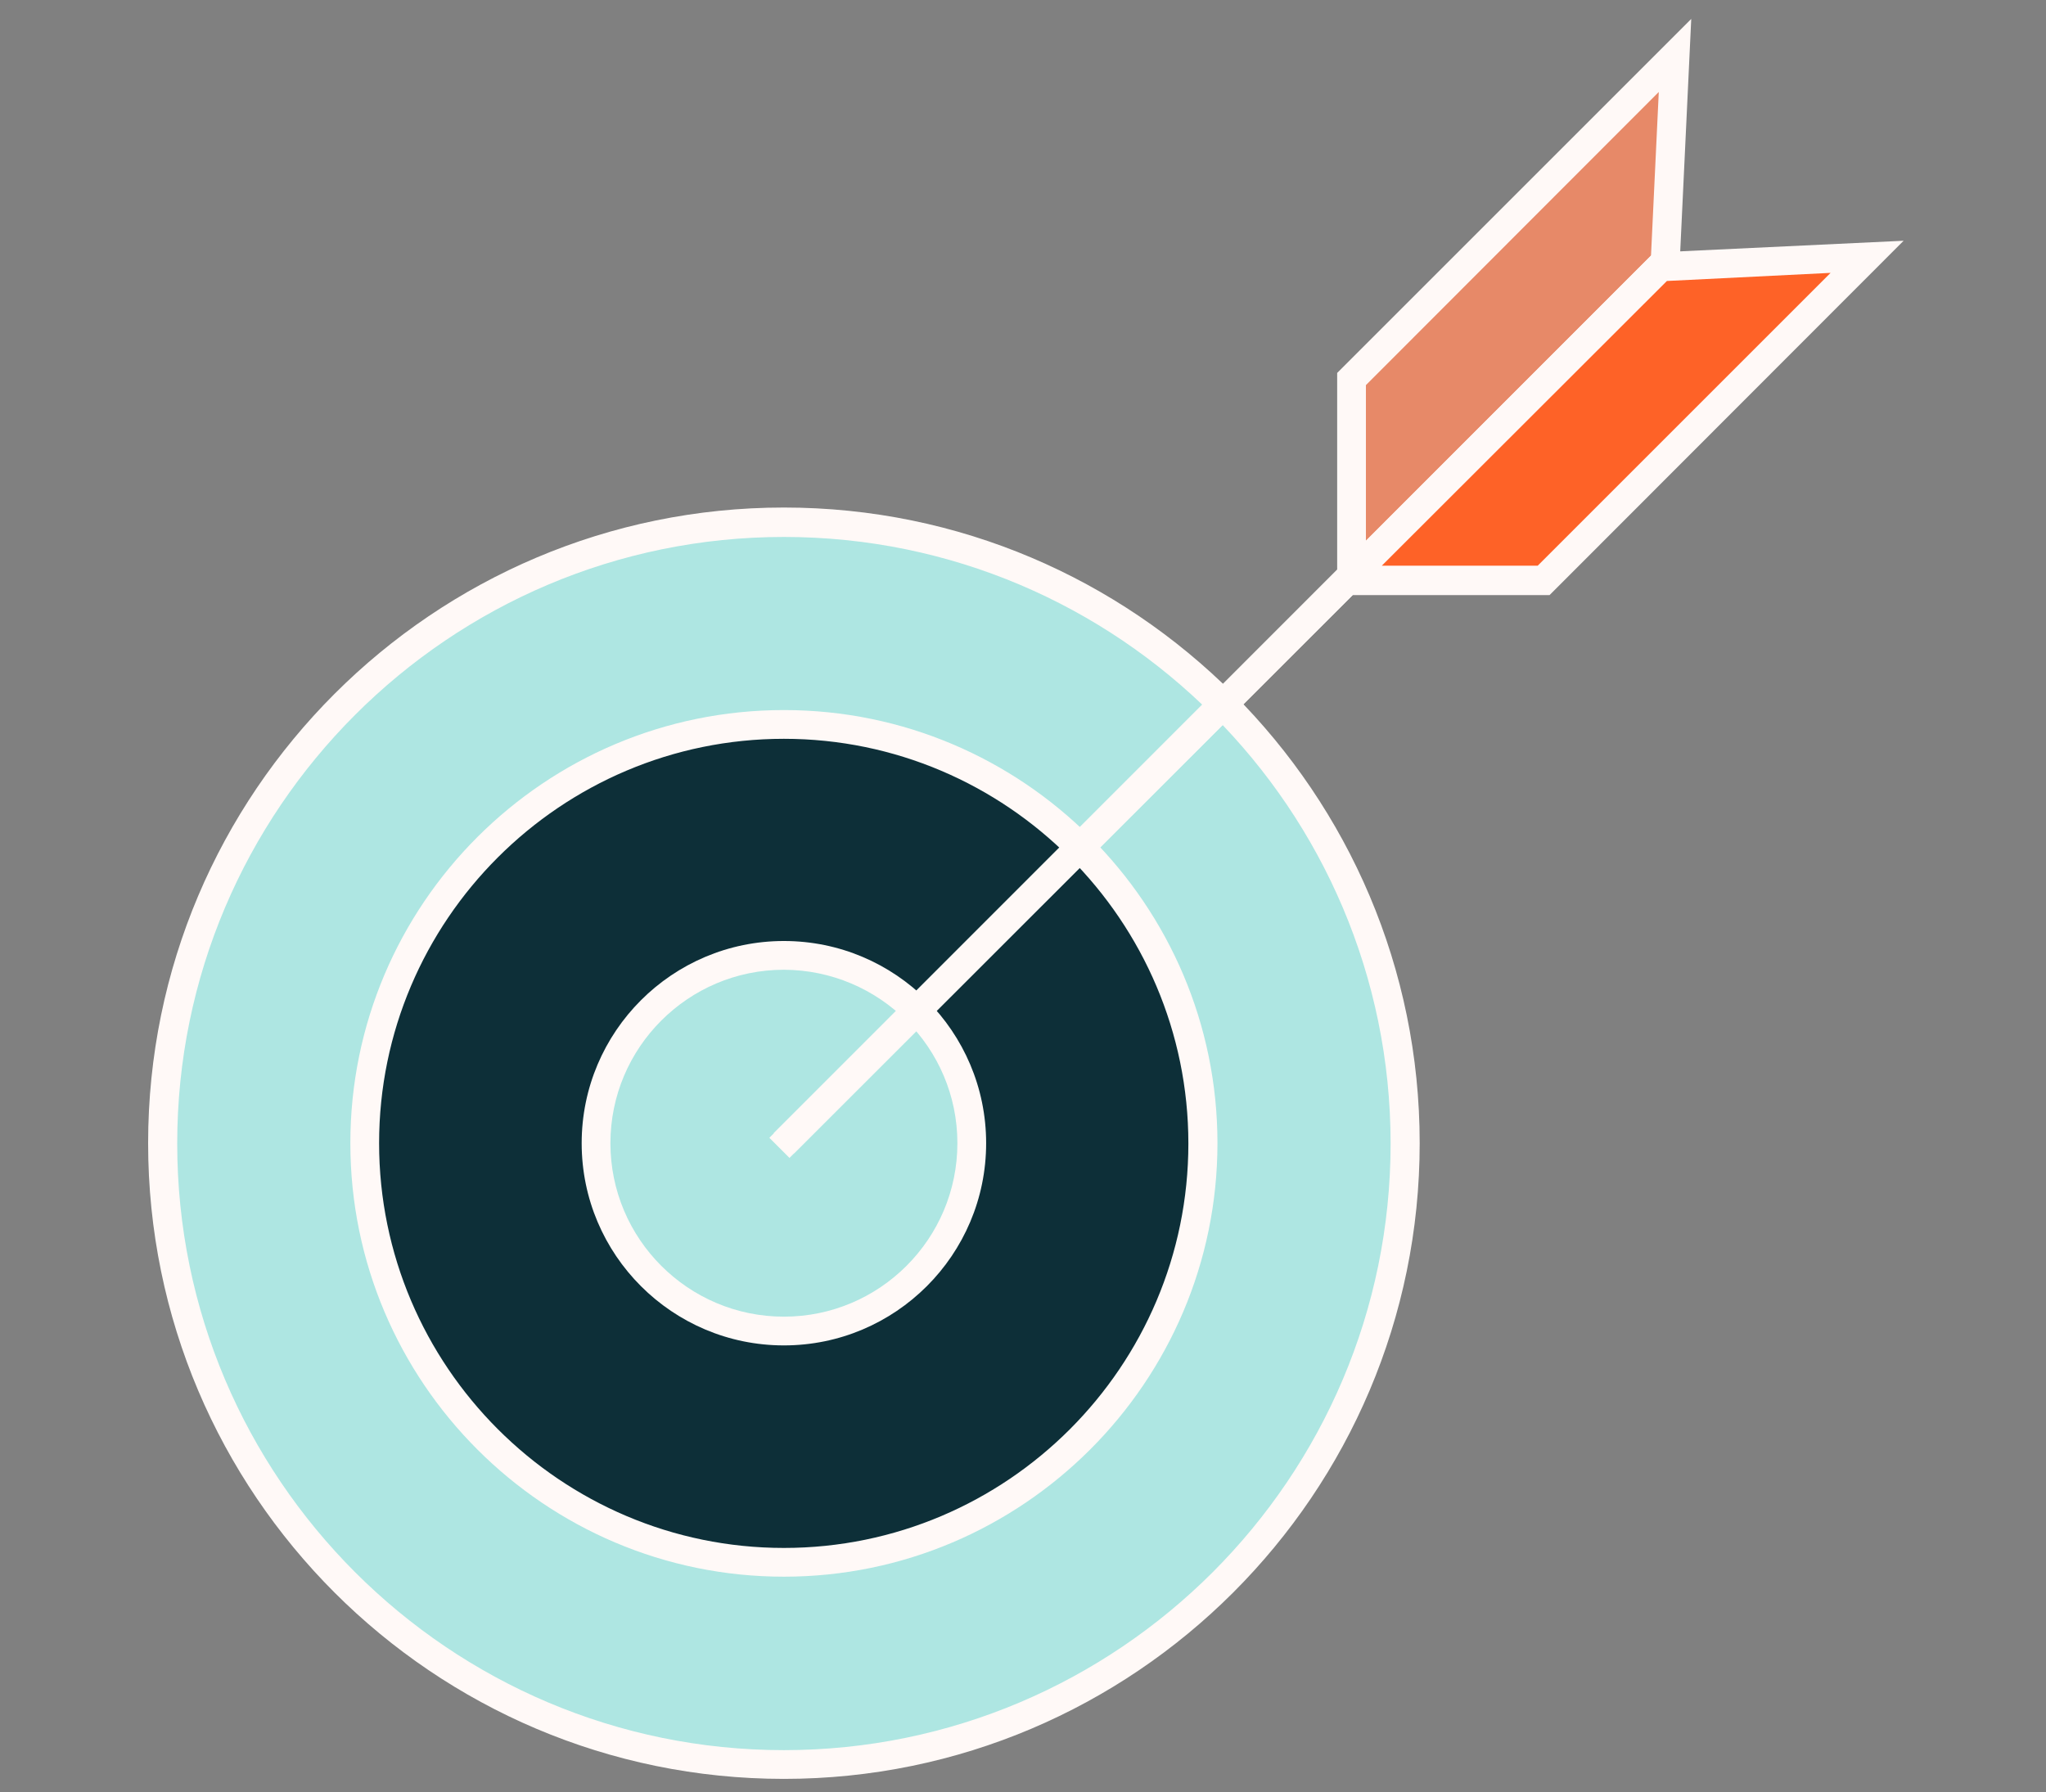 <?xml version="1.0" encoding="UTF-8"?>
<svg id="Layer_1" xmlns="http://www.w3.org/2000/svg" version="1.1" viewBox="0 0 605 530">
  <rect x="0" y="0" width="605" height="530" fill="#808080" stroke="none"/>
  <!-- Generator: Adobe Illustrator 29.6.1, SVG Export Plug-In . SVG Version: 2.1.1 Build 9)  -->
  <defs>
    <style>
      .st0 {
        fill: #e78968;
      }

      .st1 {
        fill: #fff9f7;
      }

      .st2 {
        fill: #aee6e2;
      }

      .st3 {
        fill: #0d2f38;
      }

      .st4 {
        fill: #fe6227;
      }
    </style>
  </defs>
  <circle class="st2" cx="234" cy="336.6" r="183.7"/>
  <circle class="st3" cx="231.8" cy="338.1" r="123.8"/>
  <circle class="st2" cx="231.8" cy="338.1" r="55.5"/>
  <path class="st1" d="M231.8,526.1c-103.7,0-188-84.3-188-188s84.3-188,188-188,188,84.3,188,188-84.4,188-188,188h0ZM231.8,158.8c-98.9,0-179.4,80.5-179.4,179.4s80.5,179.4,179.4,179.4,179.4-80.5,179.4-179.4-80.5-179.4-179.4-179.4h0Z"/>
  <path class="st1" d="M231.8,466.3c-70.7,0-128.2-57.5-128.2-128.2s57.5-128.1,128.2-128.1,128.2,57.5,128.2,128.1-57.6,128.2-128.2,128.2ZM231.8,218.5c-66,0-119.7,53.7-119.7,119.6s53.7,119.7,119.7,119.7,119.6-53.7,119.6-119.6-53.7-119.7-119.6-119.7h0Z"/>
  <path class="st1" d="M231.8,397.9c-33,0-59.8-26.8-59.8-59.8s26.8-59.8,59.8-59.8,59.8,26.8,59.8,59.8h0c0,33-26.8,59.8-59.8,59.8ZM231.8,286.8c-28.3,0-51.3,23-51.3,51.3s23,51.3,51.3,51.3,51.3-23,51.3-51.3h0c0-28.3-23-51.2-51.3-51.3h0Z"/>
  <polyline class="st0" points="399.6 170.3 399.6 112.1 495.2 16.5 492.3 77.6 231.8 338.1"/>
  <path class="st1" d="M234.8,341.1l-6-6,166.6-166.6v-58.2L500.1,5.6l-3.5,73.8L234.8,341.1ZM403.9,113.9v46l84.3-84.3,2.3-48.4s-86.6,86.7-86.6,86.7Z"/>
  <polyline class="st4" points="230.4 339.4 491 78.8 552.1 75.9 456.5 171.5 398.4 171.5"/>
  <path class="st1" d="M233.5,342.5l-6-6L489.1,74.7l73.8-3.5-104.7,104.8h-58.2l-166.6,166.5ZM408.6,167.3h46.1l86.6-86.6-48.4,2.4-84.3,84.2h0Z"/>
</svg>